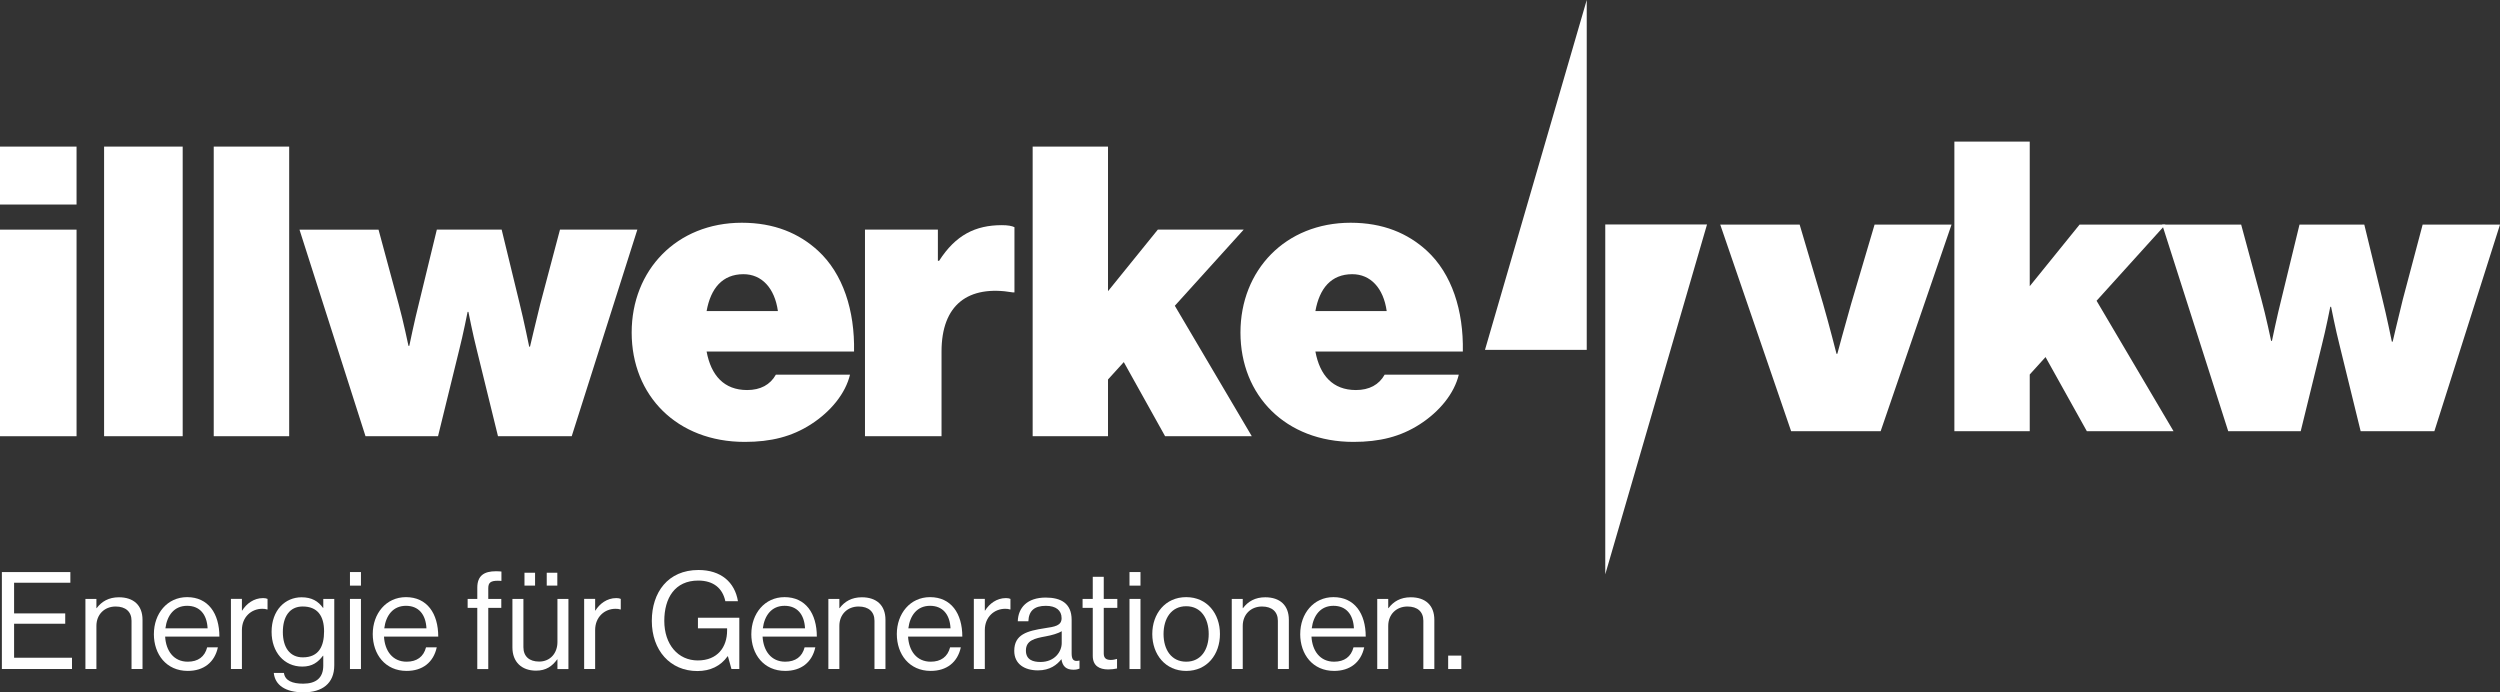 <?xml version="1.0" encoding="UTF-8"?><svg id="Ebene_1" xmlns="http://www.w3.org/2000/svg" viewBox="0 0 124 34.341"><rect x="0" y="0" width="124" height="34.341" fill="#333333" stroke="none"/><defs><style>path{fill:#fff;stroke-width:0px;}</style></defs><path d="M85.325,11.141h3.938l1.165,3.938c.301,1.045.663,2.471.663,2.471h.04s.382-1.427.683-2.471l1.165-3.938h3.817l-3.516,10.247h-4.44l-3.516-10.247Z"/><path d="M101.458,17.711l-.783.864v2.813h-3.738V7.022h3.738v7.173l2.471-3.054h4.259l-3.415,3.777,3.817,6.469h-4.3l-2.049-3.677Z"/><path d="M107.244,11.141h3.918l1.004,3.717c.221.804.482,2.049.482,2.049h.041s.261-1.266.482-2.13l.884-3.637h3.214l.884,3.637c.221.884.483,2.17.483,2.17h.04s.301-1.286.502-2.09l.985-3.717h3.837l-3.255,10.247h-3.657l-1.044-4.259c-.201-.784-.422-1.909-.422-1.909h-.04s-.221,1.125-.422,1.909l-1.045,4.259h-3.596l-3.275-10.247Z"/><path d="M78.702,17.353h-5.047L78.702,0v17.353Z"/><path d="M79.621,11.134h5.047l-5.047,17.353V11.134Z"/><path d="M0,11.39h3.797v10.247H0v-10.247Z"/><path d="M5.163,7.271h3.898v14.365h-3.898V7.271Z"/><path d="M10.601,7.271h3.742v14.365h-3.742V7.271Z"/><path d="M14.857,11.39h3.918l1.004,3.717c.221.804.482,2.049.482,2.049h.04s.261-1.266.482-2.13l.884-3.637h3.215l.884,3.637c.221.884.482,2.17.482,2.17h.04s.301-1.286.502-2.089l.985-3.717h3.837l-3.255,10.247h-3.657l-1.045-4.26c-.201-.784-.422-1.908-.422-1.908h-.04s-.221,1.125-.422,1.908l-1.045,4.26h-3.597l-3.275-10.247Z"/><path d="M31.331,16.493c0-3.094,2.23-5.445,5.465-5.445,1.607,0,2.833.522,3.777,1.386,1.246,1.145,1.828,2.974,1.788,5.003h-7.313c.221,1.185.864,1.909,2.009,1.909.663,0,1.145-.261,1.427-.763h3.677c-.221.924-.944,1.828-1.949,2.471-.944.603-1.969.864-3.275.864-3.355,0-5.606-2.29-5.606-5.425ZM35.048,15.428h3.536c-.161-1.145-.804-1.828-1.708-1.828-1.045,0-1.627.703-1.828,1.828Z"/><path d="M46.52,12.936h.06c.824-1.286,1.808-1.768,3.114-1.768.301,0,.502.04.623.1v3.235h-.081c-2.23-.382-3.536.623-3.536,2.933v4.199h-3.797v-10.247h3.616v1.547Z"/><path d="M55.741,17.959l-.784.864v2.813h-3.737V7.271h3.737v7.172l2.471-3.054h4.259l-3.416,3.777,3.817,6.469h-4.3l-2.049-3.677Z"/><path d="M61.527,16.493c0-3.094,2.23-5.445,5.465-5.445,1.607,0,2.833.522,3.777,1.386,1.246,1.145,1.828,2.974,1.788,5.003h-7.313c.221,1.185.864,1.909,2.009,1.909.663,0,1.145-.261,1.426-.763h3.677c-.221.924-.944,1.828-1.949,2.471-.944.603-1.969.864-3.275.864-3.355,0-5.605-2.29-5.605-5.425ZM65.244,15.428h3.536c-.161-1.145-.804-1.828-1.708-1.828-1.045,0-1.627.703-1.828,1.828Z"/><path d="M0,7.271h3.797v2.874H0v-2.874Z"/><path d="M.093,28.374h3.397v.531H.699v1.52h2.536v.511H.699v1.688h2.872v.558H.093v-4.81Z"/><path d="M4.781,30.163h.014c.249-.33.599-.538,1.103-.538.727,0,1.171.397,1.171,1.117v2.442h-.545v-2.395c0-.451-.296-.706-.787-.706-.552,0-.955.39-.955.962v2.139h-.545v-3.478h.545v.457Z"/><path d="M7.633,31.448c0-1.009.659-1.83,1.648-1.83,1.043,0,1.601.807,1.601,1.958h-2.691c.04.706.424,1.244,1.123,1.244.505,0,.841-.242.962-.713h.531c-.161.747-.706,1.17-1.493,1.17-1.063,0-1.682-.821-1.682-1.83ZM8.205,31.165h2.092c-.034-.693-.39-1.117-1.016-1.117-.646,0-.996.484-1.076,1.117Z"/><path d="M11.998,30.284h.014c.208-.336.572-.619,1.036-.619.101,0,.155.014.222.04v.525h-.02c-.081-.027-.135-.034-.242-.034-.538,0-1.009.404-1.009,1.056v1.931h-.545v-3.478h.545v.579Z"/><path d="M13.578,33.379h.505c.054.383.417.531.955.531.639,0,.996-.289.996-.895v-.491h-.014c-.256.33-.531.538-1.029.538-.901,0-1.52-.72-1.52-1.722,0-1.083.679-1.715,1.487-1.715.504,0,.827.195,1.063.525h.014v-.444h.545v3.289c0,.915-.606,1.345-1.527,1.345-.901,0-1.413-.363-1.473-.962ZM16.074,31.313c0-.76-.323-1.231-1.063-1.231-.653,0-.982.511-.982,1.265,0,.76.343,1.258.989,1.258.801,0,1.056-.558,1.056-1.292Z"/><path d="M17.358,28.374h.545v.673h-.545v-.673ZM17.358,29.706h.545v3.478h-.545v-3.478Z"/><path d="M18.488,31.448c0-1.009.659-1.83,1.648-1.83,1.043,0,1.601.807,1.601,1.958h-2.691c.04.706.424,1.244,1.123,1.244.504,0,.841-.242.962-.713h.532c-.162.747-.707,1.17-1.493,1.17-1.063,0-1.682-.821-1.682-1.83ZM19.06,31.165h2.092c-.034-.693-.39-1.117-1.016-1.117-.646,0-.996.484-1.076,1.117Z"/><path d="M23.196,29.706h.478v-.558c0-.599.343-.814.921-.814.114,0,.202.007.276.014v.464c-.094-.007-.121-.007-.175-.007-.35,0-.478.087-.478.37v.531h.646v.444h-.646v3.034h-.545v-3.034h-.478v-.444Z"/><path d="M27.649,33.184v-.478h-.013c-.249.336-.545.558-1.049.558-.713,0-1.171-.431-1.171-1.15v-2.408h.545v2.395c0,.451.289.713.78.713.552,0,.908-.417.908-.969v-2.139h.545v3.478h-.545ZM26.014,28.408h.525v.639h-.525v-.639ZM27.118,28.408h.525v.639h-.525v-.639Z"/><path d="M29.518,30.284h.014c.208-.336.572-.619,1.036-.619.101,0,.155.014.222.04v.525h-.02c-.081-.027-.135-.034-.242-.034-.538,0-1.009.404-1.009,1.056v1.931h-.545v-3.478h.545v.579Z"/><path d="M36.103,32.551h-.013c-.35.491-.868.733-1.5.733-1.352,0-2.26-1.029-2.26-2.489,0-1.413.8-2.523,2.314-2.523,1.117,0,1.803.606,1.958,1.547h-.625c-.135-.639-.585-1.023-1.346-1.023-1.157,0-1.682.868-1.682,1.998,0,1.177.686,1.964,1.662,1.964.989,0,1.453-.673,1.453-1.48v-.114h-1.446v-.525h2.052v2.543h-.39l-.175-.632Z"/><path d="M37.266,31.448c0-1.009.659-1.83,1.648-1.83,1.043,0,1.601.807,1.601,1.958h-2.691c.04.706.424,1.244,1.123,1.244.505,0,.841-.242.962-.713h.531c-.161.747-.706,1.17-1.493,1.17-1.063,0-1.682-.821-1.682-1.83ZM37.837,31.165h2.092c-.034-.693-.39-1.117-1.016-1.117-.646,0-.995.484-1.076,1.117Z"/><path d="M41.631,30.163h.014c.249-.33.599-.538,1.103-.538.727,0,1.171.397,1.171,1.117v2.442h-.545v-2.395c0-.451-.296-.706-.787-.706-.552,0-.955.39-.955.962v2.139h-.545v-3.478h.545v.457Z"/><path d="M44.482,31.448c0-1.009.659-1.83,1.648-1.83,1.043,0,1.601.807,1.601,1.958h-2.691c.04.706.424,1.244,1.123,1.244.505,0,.841-.242.962-.713h.532c-.161.747-.706,1.17-1.493,1.17-1.063,0-1.682-.821-1.682-1.83ZM45.054,31.165h2.092c-.034-.693-.39-1.117-1.016-1.117-.646,0-.996.484-1.076,1.117Z"/><path d="M48.847,30.284h.013c.208-.336.572-.619,1.036-.619.101,0,.155.014.222.04v.525h-.02c-.081-.027-.135-.034-.242-.034-.538,0-1.009.404-1.009,1.056v1.931h-.545v-3.478h.545v.579Z"/><path d="M52.648,32.7h-.007c-.208.269-.565.551-1.157.551-.659,0-1.177-.309-1.177-.969,0-.821.646-.989,1.514-1.123.491-.074.834-.121.834-.498,0-.39-.283-.612-.78-.612-.565,0-.848.242-.868.767h-.525c.02-.673.464-1.177,1.386-1.177.74,0,1.285.276,1.285,1.103v1.655c0,.282.067.437.37.37h.02v.397c-.067.027-.155.054-.296.054-.357,0-.545-.161-.599-.518ZM52.661,31.899v-.592c-.182.114-.498.202-.794.256-.545.101-.982.195-.982.706,0,.464.363.565.72.565.727,0,1.056-.531,1.056-.935Z"/><path d="M53.696,29.706h.505v-1.096h.545v1.096h.673v.444h-.673v2.26c0,.242.128.323.35.323.108,0,.229-.027.289-.047h.02v.471c-.128.027-.276.047-.437.047-.444,0-.767-.182-.767-.673v-2.381h-.505v-.444Z"/><path d="M56.023,28.374h.545v.673h-.545v-.673ZM56.023,29.706h.545v3.478h-.545v-3.478Z"/><path d="M57.153,31.448c0-1.009.646-1.83,1.682-1.83,1.043,0,1.675.821,1.675,1.83,0,1.009-.632,1.83-1.675,1.83-1.036,0-1.682-.821-1.682-1.83ZM59.952,31.448c0-.767-.377-1.379-1.117-1.379-.74,0-1.123.612-1.123,1.379,0,.767.383,1.372,1.123,1.372.74,0,1.117-.605,1.117-1.372Z"/><path d="M61.639,30.163h.014c.249-.33.599-.538,1.103-.538.727,0,1.171.397,1.171,1.117v2.442h-.545v-2.395c0-.451-.296-.706-.787-.706-.551,0-.955.39-.955.962v2.139h-.545v-3.478h.545v.457Z"/><path d="M64.491,31.448c0-1.009.659-1.83,1.648-1.83,1.043,0,1.601.807,1.601,1.958h-2.691c.04.706.424,1.244,1.123,1.244.505,0,.841-.242.962-.713h.531c-.161.747-.706,1.17-1.493,1.17-1.063,0-1.682-.821-1.682-1.83ZM65.063,31.165h2.092c-.034-.693-.39-1.117-1.016-1.117-.646,0-.996.484-1.076,1.117Z"/><path d="M68.856,30.163h.014c.249-.33.599-.538,1.103-.538.727,0,1.17.397,1.17,1.117v2.442h-.545v-2.395c0-.451-.296-.706-.787-.706-.551,0-.955.39-.955.962v2.139h-.545v-3.478h.545v.457Z"/><path d="M71.829,32.518h.653v.666h-.653v-.666Z"/></svg>